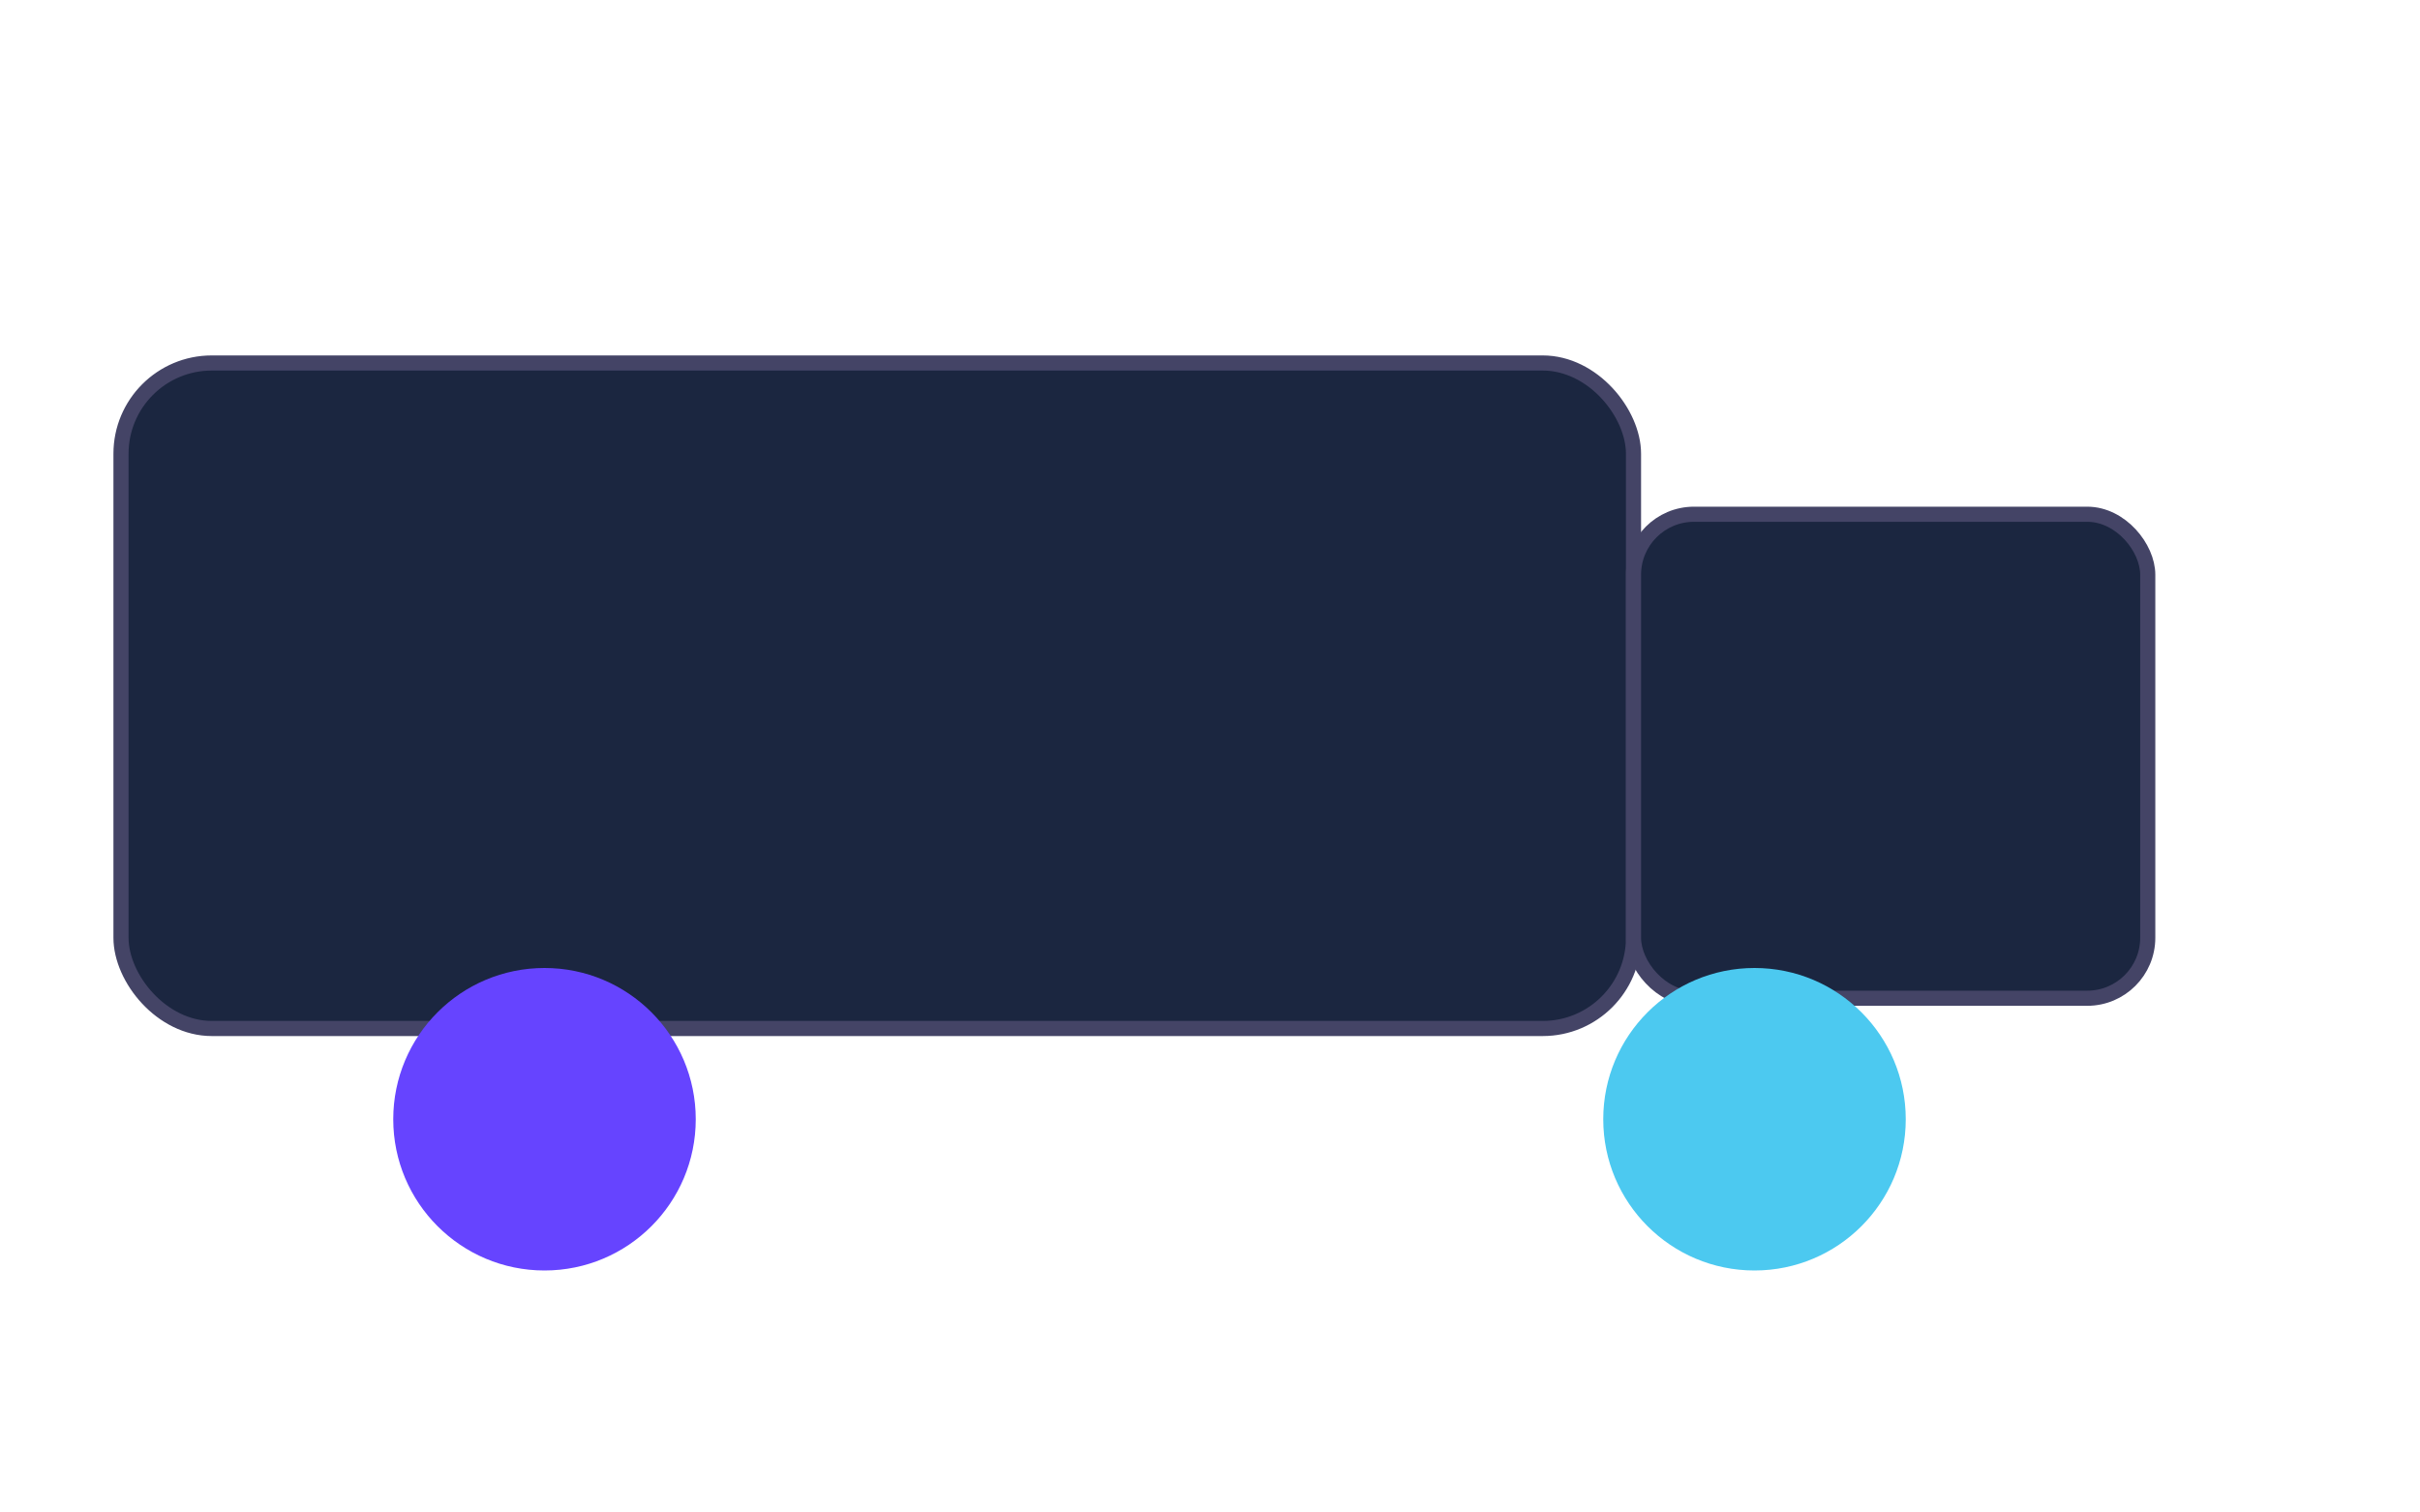 <svg xmlns="http://www.w3.org/2000/svg" width="160" height="100" viewBox="0 0 160 100">
<rect x="8" y="24" width="100" height="44" rx="6" fill="#1b2640" stroke="#446" />
<rect x="108" y="34" width="34" height="32" rx="4" fill="#1b2640" stroke="#446" />
<circle cx="36" cy="74" r="10" fill="#64f"/><circle cx="116" cy="74" r="10" fill="#4cc9f0"/>
</svg>